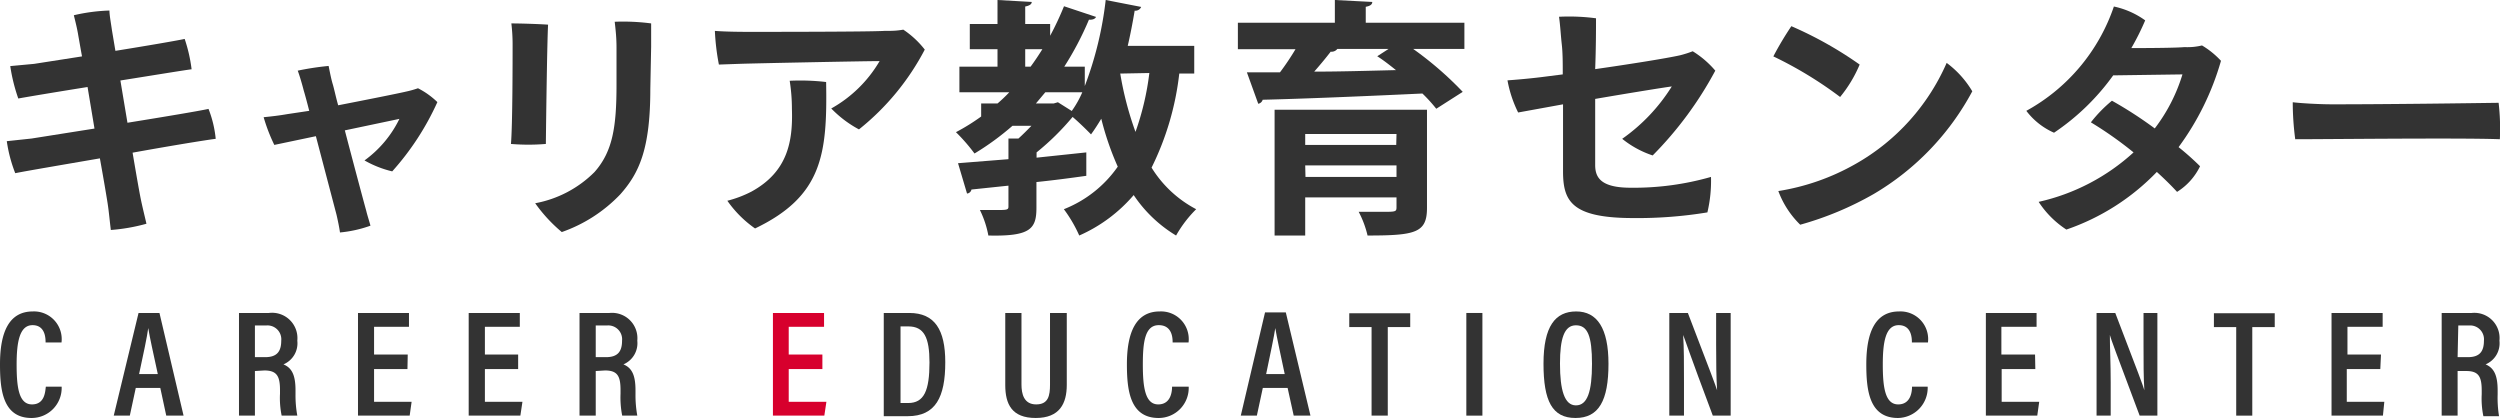 <svg xmlns="http://www.w3.org/2000/svg" viewBox="0 0 180.45 30.17"><defs><style>.cls-1{fill:#333;}.cls-2{fill:#d7002d;}</style></defs><g id="Layer_2" data-name="Layer 2"><g id="Layer_1-2" data-name="Layer 1"><path class="cls-1" d="M4.45,27.91a2.17,2.17,0,0,1-2.17,2.26c-2.07,0-2.28-2-2.28-3.88,0-2.33.66-3.81,2.37-3.81a2,2,0,0,1,2.07,2.24H3.29c0-.26,0-1.25-.94-1.25S1.2,24.69,1.2,26.31s.15,2.88,1.11,2.88.95-1,1-1.28Z"/><path class="cls-1" d="M9.8,28l-.43,2H8.21L10,22.59h1.51L13.25,30H12l-.43-2Zm1.59-1c-.34-1.56-.58-2.65-.69-3.32h0c-.09.67-.35,1.87-.66,3.32Z"/><path class="cls-1" d="M18.4,26.78V30H17.25V22.59h2.16a1.83,1.83,0,0,1,2.05,2,1.65,1.65,0,0,1-1,1.71c.62.26.87.79.87,1.88v.29A8.09,8.09,0,0,0,21.46,30H20.33a6.27,6.27,0,0,1-.12-1.58v-.27c0-1-.23-1.41-1.13-1.41Zm0-1h.74c.84,0,1.16-.4,1.16-1.19a1,1,0,0,0-1.05-1.1H18.4Z"/><path class="cls-1" d="M29.41,26.64H27V29h2.71l-.14,1H25.84V22.59h3.68v1H27v2h2.43Z"/><path class="cls-1" d="M37.4,26.64H35V29h2.71l-.15,1H33.83V22.59h3.69v1H35v2H37.4Z"/><path class="cls-1" d="M43,26.78V30H41.83V22.59H44a1.83,1.83,0,0,1,2,2,1.66,1.66,0,0,1-1,1.71c.62.26.87.79.87,1.88v.29A8.3,8.3,0,0,0,46,30H44.91a6.78,6.78,0,0,1-.12-1.58v-.27c0-1-.22-1.41-1.12-1.41Zm0-1h.74c.84,0,1.16-.4,1.16-1.19a1,1,0,0,0-1.05-1.1H43Z"/><path class="cls-2" d="M59.36,26.64H56.93V29h2.72l-.15,1H55.79V22.59h3.69v1H56.93v2h2.43Z"/><path class="cls-1" d="M63.79,22.59h1.84c1.85,0,2.6,1.22,2.6,3.56,0,2.52-.7,3.89-2.71,3.89H63.79ZM65,29.09h.55c1.15,0,1.54-.89,1.54-2.93,0-1.8-.39-2.6-1.53-2.6H65Z"/><path class="cls-1" d="M73.73,22.59v5.16c0,.69.18,1.44,1.06,1.44s1-.63,1-1.43V22.59H77v5.19c0,1.34-.51,2.39-2.24,2.39s-2.2-1-2.2-2.38v-5.2Z"/><path class="cls-1" d="M85.8,27.91a2.17,2.17,0,0,1-2.17,2.26c-2.07,0-2.29-2-2.29-3.88,0-2.33.67-3.81,2.37-3.81a2,2,0,0,1,2.08,2.24H84.64c0-.26,0-1.25-1-1.25s-1.15,1.22-1.15,2.84.16,2.88,1.11,2.88,1-1,1-1.28Z"/><path class="cls-1" d="M91.15,28l-.43,2H89.56l1.75-7.45h1.5L94.59,30H93.38l-.44-2Zm1.58-1c-.33-1.56-.57-2.65-.68-3.32h0c-.1.67-.36,1.87-.66,3.32Z"/><path class="cls-1" d="M99,23.61H97.39v-1h4.4v1h-1.62V30H99Z"/><path class="cls-1" d="M107,22.59V30h-1.16V22.59Z"/><path class="cls-1" d="M116.1,26.26c0,2.66-.7,3.91-2.38,3.91s-2.31-1.22-2.31-3.92.85-3.77,2.36-3.77S116.1,23.69,116.1,26.26Zm-3.5,0c0,1.89.32,3,1.15,3s1.16-1,1.16-3-.31-2.78-1.16-2.78S112.6,24.45,112.6,26.24Z"/><path class="cls-1" d="M120.49,30V22.59h1.34c1.72,4.48,2,5.23,2.11,5.58h0c-.06-.93-.07-2-.07-3.25V22.59h1.05V30h-1.29c-1.78-4.74-2-5.49-2.14-5.82h0c.06.92.06,2.06.06,3.4V30Z"/><path class="cls-1" d="M139.14,27.91A2.18,2.18,0,0,1,137,30.17c-2.08,0-2.29-2-2.29-3.88,0-2.33.66-3.81,2.37-3.81a2,2,0,0,1,2.08,2.24H138c0-.26,0-1.25-.95-1.25s-1.15,1.22-1.15,2.84.16,2.88,1.11,2.88,1-1,1-1.28Z"/><path class="cls-1" d="M146.91,26.64h-2.43V29h2.71l-.14,1h-3.71V22.59H147v1h-2.54v2h2.43Z"/><path class="cls-1" d="M151.33,30V22.59h1.35c1.72,4.48,2,5.23,2.1,5.58h0c-.06-.93-.06-2-.06-3.25V22.59h1V30h-1.28c-1.78-4.74-2.06-5.49-2.15-5.82h0c0,.92.06,2.06.06,3.4V30Z"/><path class="cls-1" d="M161.41,23.61H159.8v-1h4.39v1h-1.62V30h-1.16Z"/><path class="cls-1" d="M171.81,26.64h-2.42V29h2.71L172,30h-3.71V22.59h3.69v1h-2.54v2h2.42Z"/><path class="cls-1" d="M177.39,26.78V30h-1.15V22.59h2.17a1.82,1.82,0,0,1,2,2,1.65,1.65,0,0,1-1,1.71c.61.26.87.79.87,1.88v.29a8.3,8.3,0,0,0,.1,1.57h-1.13a6.27,6.27,0,0,1-.12-1.58v-.27c0-1-.22-1.41-1.12-1.41Zm0-1h.74c.84,0,1.16-.4,1.16-1.19a1,1,0,0,0-1-1.1h-.85Z"/><path class="cls-1" d="M9.2,8.86c2.66-.43,5.18-.85,5.85-1a8,8,0,0,1,.52,2.16c-.72.09-3.24.5-6,1,.25,1.48.46,2.68.57,3.24s.29,1.28.43,1.89A13.3,13.3,0,0,1,8,16.6c-.09-.72-.14-1.33-.23-1.91s-.29-1.76-.56-3.26c-2.72.47-5.26.9-6.11,1.07a10.3,10.3,0,0,1-.61-2.31L2.27,10l4.55-.72-.5-3c-2.25.36-4.29.7-5,.83A12.66,12.66,0,0,1,.74,4.77l1.72-.16,3.46-.54c-.13-.7-.22-1.24-.27-1.51C5.56,2,5.42,1.48,5.33,1.1A13,13,0,0,1,7.9.76c0,.34.11.91.18,1.42l.25,1.49c2.24-.36,4.4-.73,5-.86A11.08,11.08,0,0,1,13.83,5c-.56.07-2.74.43-5.14.81Z"/><path class="cls-1" d="M22.32,8c-.18-.71-.33-1.25-.4-1.48-.12-.47-.3-1.08-.43-1.42a19.94,19.94,0,0,1,2.23-.34c.06.3.18.93.29,1.29s.24,1,.4,1.55c2.05-.4,4.32-.85,4.95-1a7.18,7.18,0,0,0,.81-.23,5.75,5.75,0,0,1,1.4,1,19.44,19.44,0,0,1-3.26,5,7.54,7.54,0,0,1-2-.79,8.05,8.05,0,0,0,2.52-3l-3.94.83c.64,2.45,1.35,5.1,1.55,5.82.05.23.25.86.3,1.06a9,9,0,0,1-2.2.49c-.05-.37-.16-.89-.25-1.28L22.8,9.83l-3,.63a12.44,12.44,0,0,1-.77-2c.61-.06,1.19-.13,1.69-.22Z"/><path class="cls-1" d="M39.56,1.78c-.07,1.32-.14,6.79-.16,8.61a15.14,15.14,0,0,1-2.52,0C37,9.06,37,4.18,37,3.15a12.82,12.82,0,0,0-.09-1.46C37.49,1.69,38.86,1.73,39.56,1.78Zm7.38,4.65c0,4.34-.81,6.07-2.17,7.6a10.71,10.71,0,0,1-4.22,2.72,11,11,0,0,1-1.92-2.08,8.14,8.14,0,0,0,4.28-2.25c1.32-1.49,1.59-3.27,1.59-6.3,0-.92,0-1.71,0-2.68,0-.76-.07-1.33-.13-1.87A15.54,15.54,0,0,1,47,1.69c0,.51,0,1.19,0,1.68Z"/><path class="cls-1" d="M51.89,4.66a16.45,16.45,0,0,1-.29-2.43c.76.06,1.8.07,2.47.07,1.08,0,8.66,0,9.76-.07.54,0,.86,0,1.37-.09a6.59,6.59,0,0,1,1.55,1.44A18.06,18.06,0,0,1,62,9.34a8.08,8.08,0,0,1-2-1.51,9.27,9.27,0,0,0,3.49-3.42c-1,0-9.05.16-10.17.2Zm7.74,1.26c.09,5.19-.25,8.23-5.13,10.57a8.1,8.1,0,0,1-2-2,8.16,8.16,0,0,0,1.74-.66c2.63-1.44,3-3.64,2.92-6a12.92,12.92,0,0,0-.16-2A16,16,0,0,1,59.63,5.92Z"/><path class="cls-1" d="M86.2,5.31H85.12a20.44,20.44,0,0,1-2,6.79,8.33,8.33,0,0,0,3.22,3A8.69,8.69,0,0,0,84.89,17a9.7,9.7,0,0,1-3.06-2.92A11,11,0,0,1,77.9,17a9.82,9.82,0,0,0-1.11-1.9,8.57,8.57,0,0,0,3.89-3.07,20.69,20.69,0,0,1-1.19-3.46c-.24.4-.49.79-.74,1.13-.31-.32-.88-.88-1.33-1.26h0A18.43,18.43,0,0,1,74.82,11v.38L78.41,11v1.69c-1.2.17-2.43.33-3.6.45V15c0,1.53-.45,2.07-3.47,2a7.1,7.1,0,0,0-.61-1.84c.36,0,.73,0,1.06,0,.88,0,1,0,1-.25V13.4l-2.67.28a.36.36,0,0,1-.32.29l-.65-2.19,3.64-.29V10l.72,0c.31-.28.63-.6.94-.92H73.08a19.29,19.29,0,0,1-2.74,2A12.94,12.94,0,0,0,69,9.54a14.9,14.9,0,0,0,1.82-1.13V7.47H72a10.76,10.76,0,0,0,.85-.81h-3.6V4.81H72V3.55H70V1.73h2V0l2.47.14c0,.17-.17.27-.47.33V1.73h1.8v.85a21.64,21.64,0,0,0,1-2.13l2.31.77c-.06.15-.26.22-.51.2a22.27,22.27,0,0,1-1.78,3.39H78.3v1.4A25.57,25.57,0,0,0,79.81,0l2.56.5a.45.45,0,0,1-.47.27c-.14.85-.31,1.72-.5,2.54h4.8ZM74,3.55V4.81h.39c.31-.42.58-.83.85-1.26Zm2.36,3.83,1,.63a7.21,7.21,0,0,0,.76-1.35H75.45l-.68.81h1.28Zm4.5-2.07,0,0a23.32,23.32,0,0,0,1.1,4.21,19.71,19.71,0,0,0,1-4.25Z"/><path class="cls-1" d="M105.7,1.64V3.53H102a24.65,24.65,0,0,1,3.58,3.1l-1.91,1.22a11.34,11.34,0,0,0-1-1.1c-4.24.2-8.63.38-11.53.45a.41.41,0,0,1-.32.29L90,5.22l2.39,0a18.7,18.7,0,0,0,1.12-1.67H89.35V1.64h7V0l2.7.14c0,.18-.14.29-.47.35V1.64ZM103,7.92V15c0,1.8-.81,2-4.29,2a7.06,7.06,0,0,0-.64-1.71c.52,0,1.17,0,1.63,0,1.07,0,1.1,0,1.1-.36v-.68H94.21V17H92V7.92Zm-2.2,1.75H94.21v.79h6.57Zm-6.57,3.1h6.57v-.83H94.21Zm6-9.24H96.53a.52.52,0,0,1-.48.2c-.33.43-.76.95-1.19,1.44,1.85,0,3.89-.06,5.9-.11-.45-.36-.91-.72-1.35-1Z"/><path class="cls-1" d="M109.58,8.12a8.67,8.67,0,0,1-.77-2.32c.83-.06,1.82-.15,2.73-.27l1.26-.16c0-.78,0-1.55-.07-2.16s-.11-1.39-.2-2a14.84,14.84,0,0,1,2.67.11c0,.79,0,2.09-.06,3.67,2.38-.34,5.1-.77,6.13-1a7.64,7.64,0,0,0,.91-.29,6.83,6.83,0,0,1,1.63,1.4,26.29,26.29,0,0,1-4.52,6.12,7,7,0,0,1-2.2-1.2,13.06,13.06,0,0,0,3.58-3.78c-.68.09-3.08.48-5.53.9,0,1.94,0,3.89,0,4.77s.38,1.64,2.56,1.64a20.21,20.21,0,0,0,5.8-.78,9.9,9.9,0,0,1-.26,2.56,31,31,0,0,1-5.33.41c-4.48,0-5.09-1.22-5.09-3.38,0-1.15,0-3.44,0-4.83Z"/><path class="cls-1" d="M134.23,4.66A9.41,9.41,0,0,1,132.82,7,28.33,28.33,0,0,0,128,4.07a23.26,23.26,0,0,1,1.3-2.18A27.43,27.43,0,0,1,134.23,4.66Zm-.29,7.17a15.51,15.51,0,0,0,6.57-7.29,7,7,0,0,1,1.85,2.05A19,19,0,0,1,135.25,14a23.1,23.1,0,0,1-5.31,2.22,6.61,6.61,0,0,1-1.58-2.43A16.44,16.44,0,0,0,133.94,11.83Z"/><path class="cls-1" d="M157.68,3.4a4.42,4.42,0,0,0,1.26-.12,6.15,6.15,0,0,1,1.37,1.11,19.51,19.51,0,0,1-3.06,6.23A19.28,19.28,0,0,1,158.8,12a4.46,4.46,0,0,1-1.66,1.85c-.41-.45-.9-.93-1.46-1.44a16.45,16.45,0,0,1-6.53,4.16,6.84,6.84,0,0,1-2-2A15,15,0,0,0,154,11a27.3,27.3,0,0,0-3.08-2.17,9.8,9.8,0,0,1,1.52-1.56,29,29,0,0,1,3.09,2,12.29,12.29,0,0,0,2-3.9l-5,.07a16.73,16.73,0,0,1-4.27,4.14,5.06,5.06,0,0,1-2-1.58A13.56,13.56,0,0,0,152.58.47a6,6,0,0,1,2.26,1,18,18,0,0,1-1,2c3.29,0,3.83-.07,3.83-.07Z"/><path class="cls-1" d="M168.35,7.53c4,0,9.89-.08,12-.11a16.28,16.28,0,0,1,.09,2.63c-2.72-.11-12.34,0-14.77,0a20.5,20.5,0,0,1-.18-2.67C166.05,7.45,167.38,7.53,168.35,7.53Z"/></g></g></svg>
